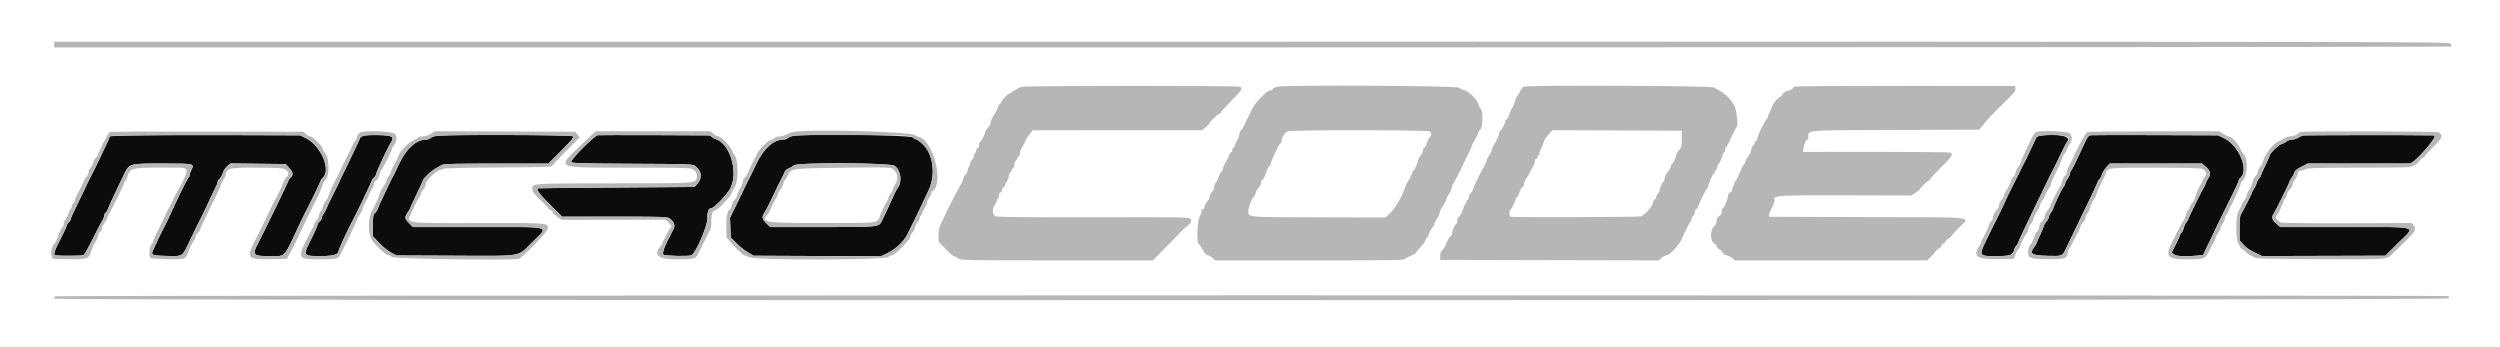 <svg id="svg" version="1.1" xmlns="http://www.w3.org/2000/svg" xmlns:xlink="http://www.w3.org/1999/xlink" width="400" height="55.469" viewBox="0, 0, 400,55.469"><g id="svgg"><path id="path0" d="M21.167 21.675 C 17.276 21.775,17.500 21.754,17.500 22.016 C 17.500 22.182,14.842 27.751,14.484 28.333 C 14.400 28.471,14.247 28.771,14.145 29.000 C 13.855 29.648,12.172 33.160,11.730 34.039 C 11.512 34.472,11.333 34.929,11.333 35.054 C 11.333 35.179,11.183 35.417,11.000 35.583 C 10.817 35.749,10.667 35.988,10.667 36.114 C 10.667 36.240,10.217 37.213,9.667 38.277 C 8.667 40.210,8.483 40.811,8.875 40.859 C 9.742 40.967,13.139 40.934,13.362 40.816 C 13.515 40.735,14.185 39.562,14.850 38.210 C 15.515 36.857,16.196 35.551,16.363 35.308 C 16.530 35.064,16.667 34.717,16.667 34.536 C 16.667 34.355,16.776 34.117,16.910 34.005 C 17.044 33.894,17.205 33.641,17.268 33.443 C 17.385 33.073,18.299 31.096,19.616 28.363 C 20.722 26.067,20.426 26.168,26.047 26.167 C 31.185 26.167,31.116 26.150,30.602 27.235 C 30.454 27.546,30.333 27.916,30.333 28.057 C 30.333 28.198,30.256 28.362,30.161 28.420 C 29.988 28.527,28.156 32.262,26.934 35.000 C 26.791 35.321,26.607 35.696,26.526 35.833 C 26.109 36.539,24.333 40.277,24.333 40.448 C 24.333 40.818,24.746 40.910,26.583 40.946 C 29.370 41.002,29.095 41.182,30.397 38.452 C 31.019 37.149,31.609 35.933,31.709 35.750 C 32.140 34.955,32.858 33.475,33.489 32.083 C 33.863 31.258,34.318 30.306,34.501 29.967 C 34.684 29.628,34.833 29.246,34.833 29.118 C 34.833 28.990,34.972 28.760,35.141 28.606 C 35.310 28.453,35.537 28.035,35.644 27.676 C 35.751 27.318,36.073 26.828,36.358 26.588 L 36.877 26.151 41.285 26.201 L 45.693 26.250 46.263 26.873 C 46.914 27.584,46.976 27.986,46.500 28.417 C 46.317 28.583,46.167 28.786,46.167 28.869 C 46.167 29.027,42.259 37.090,41.235 39.043 C 40.301 40.827,40.490 40.996,43.414 40.979 C 45.744 40.966,45.342 41.428,48.030 35.667 C 48.307 35.071,48.599 34.471,48.676 34.333 C 49.118 33.554,51.333 29.000,51.333 28.871 C 51.333 28.787,51.483 28.583,51.667 28.417 C 53.013 27.198,51.321 23.267,48.950 22.107 L 48.026 21.655 36.388 21.619 C 29.987 21.599,23.137 21.625,21.167 21.675 M58.250 21.667 C 57.995 21.712,57.732 21.863,57.665 22.000 C 57.599 22.137,57.357 22.662,57.127 23.167 C 56.495 24.552,54.813 28.049,54.641 28.333 C 54.558 28.471,54.446 28.717,54.391 28.879 C 54.337 29.042,53.862 30.020,53.335 31.052 C 52.809 32.084,52.320 33.113,52.250 33.339 C 52.179 33.565,51.981 33.929,51.810 34.147 C 51.640 34.366,51.500 34.673,51.500 34.830 C 51.500 34.987,51.350 35.251,51.167 35.417 C 50.983 35.583,50.833 35.793,50.833 35.885 C 50.833 36.076,50.230 37.411,49.404 39.046 C 48.475 40.884,48.587 40.993,51.395 40.975 C 53.341 40.962,54.167 40.715,54.167 40.144 C 54.167 39.923,55.938 36.122,56.486 35.167 C 56.894 34.454,59.500 29.021,59.500 28.881 C 59.500 28.792,59.650 28.583,59.833 28.417 C 60.017 28.251,60.167 28.009,60.167 27.879 C 60.167 27.654,61.991 23.694,62.338 23.167 C 63.192 21.868,62.980 21.684,60.562 21.627 C 59.546 21.603,58.506 21.621,58.250 21.667 M69.528 21.779 C 69.215 21.887,68.878 22.056,68.779 22.154 C 68.681 22.253,68.402 22.333,68.160 22.333 C 66.591 22.333,64.977 23.811,63.812 26.316 C 63.359 27.288,62.916 28.196,62.827 28.333 C 62.737 28.471,62.580 28.771,62.478 29.000 C 62.375 29.229,61.894 30.242,61.408 31.250 C 60.922 32.258,60.480 33.242,60.425 33.436 C 60.370 33.631,60.177 33.923,59.996 34.087 C 59.709 34.347,59.667 34.604,59.667 36.095 L 59.667 37.805 60.614 38.824 C 61.136 39.384,61.980 40.074,62.489 40.358 L 63.417 40.873 72.833 40.913 C 83.874 40.960,82.738 41.156,85.110 38.795 C 87.861 36.057,88.824 36.333,76.534 36.333 L 66.068 36.333 65.450 35.701 C 64.721 34.954,64.700 34.774,65.250 33.964 C 65.479 33.627,65.667 33.296,65.667 33.229 C 65.667 33.162,66.117 32.184,66.667 31.057 C 67.217 29.929,67.667 28.948,67.667 28.878 C 67.667 28.596,68.961 27.359,69.648 26.983 C 70.050 26.763,70.537 26.490,70.731 26.377 C 70.999 26.220,73.085 26.172,79.409 26.176 L 87.734 26.181 89.821 24.094 C 91.351 22.564,91.858 21.958,91.722 21.822 C 91.451 21.551,70.313 21.509,69.528 21.779 M95.653 21.633 C 95.093 21.698,91.254 25.554,91.392 25.913 C 91.472 26.122,92.858 26.163,101.147 26.203 C 110.650 26.249,110.817 26.256,111.280 26.598 C 112.286 27.344,112.398 28.522,111.549 29.438 L 111.106 29.917 98.594 30.004 C 91.713 30.051,86.065 30.108,86.042 30.129 C 85.789 30.359,86.315 31.063,87.972 32.708 L 89.943 34.667 98.366 34.667 C 106.709 34.667,106.793 34.670,107.240 35.022 C 107.876 35.522,108.061 36.090,107.767 36.640 C 106.289 39.407,105.851 40.555,106.194 40.767 C 106.511 40.963,110.302 41.028,110.646 40.844 C 111.321 40.483,113.167 36.243,113.167 35.054 C 113.167 33.889,113.362 33.333,113.772 33.333 C 114.233 33.333,116.338 31.143,116.851 30.130 C 118.181 27.502,116.829 22.989,114.490 22.247 C 114.275 22.179,113.996 22.020,113.871 21.895 C 113.745 21.769,113.517 21.664,113.363 21.661 C 111.300 21.621,95.969 21.597,95.653 21.633 M126.695 21.779 C 126.381 21.887,126.044 22.056,125.946 22.154 C 125.847 22.253,125.569 22.333,125.327 22.333 C 123.766 22.333,122.145 23.801,120.999 26.250 C 120.527 27.258,120.070 28.196,119.983 28.333 C 119.896 28.471,119.634 28.996,119.399 29.500 C 119.165 30.004,118.485 31.412,117.888 32.630 L 116.801 34.842 116.859 36.416 L 116.917 37.989 117.833 38.920 C 118.337 39.431,119.162 40.090,119.667 40.383 L 120.583 40.917 130.765 40.963 L 140.946 41.010 142.015 40.487 C 143.463 39.780,144.727 38.521,145.351 37.167 C 145.626 36.571,145.921 35.952,146.008 35.792 C 146.095 35.631,146.237 35.369,146.323 35.208 C 146.410 35.048,146.792 34.242,147.174 33.417 C 147.555 32.592,148.160 31.314,148.517 30.577 C 149.782 27.969,149.343 24.597,147.526 22.958 C 147.144 22.615,146.755 22.333,146.659 22.333 C 146.564 22.333,146.276 22.178,146.018 21.987 C 145.453 21.569,127.856 21.380,126.695 21.779 M326.684 21.667 C 326.272 21.713,325.893 21.860,325.819 22.000 C 325.747 22.137,325.409 22.850,325.069 23.583 C 324.729 24.317,324.391 25.029,324.319 25.167 C 324.247 25.304,323.725 26.354,323.159 27.500 C 322.593 28.646,322.048 29.733,321.950 29.917 C 321.679 30.419,321.123 31.580,320.352 33.250 C 319.971 34.075,319.551 34.938,319.418 35.167 C 319.286 35.396,319.092 35.771,318.989 36.000 C 318.886 36.229,318.395 37.242,317.899 38.250 C 316.564 40.960,316.581 40.991,319.426 40.979 C 321.645 40.970,322.069 40.825,322.246 40.017 C 322.306 39.745,322.462 39.434,322.594 39.324 C 322.726 39.215,322.833 39.061,322.833 38.981 C 322.833 38.901,323.312 37.841,323.898 36.626 C 324.483 35.411,325.319 33.667,325.756 32.750 C 326.527 31.134,327.597 28.930,327.941 28.250 C 328.034 28.067,328.222 27.692,328.359 27.417 C 328.496 27.142,328.689 26.767,328.789 26.583 C 328.888 26.400,329.321 25.500,329.751 24.583 C 330.181 23.667,330.645 22.791,330.781 22.637 C 331.486 21.844,329.423 21.355,326.684 21.667 M334.637 21.635 C 334.069 21.701,334.100 21.654,332.834 24.417 C 332.247 25.700,331.631 26.929,331.466 27.147 C 331.301 27.366,331.167 27.675,331.167 27.833 C 331.167 27.992,331.021 28.306,330.844 28.532 C 330.666 28.758,330.470 29.144,330.409 29.390 C 330.347 29.635,330.233 29.875,330.157 29.923 C 329.987 30.028,328.502 33.136,328.496 33.397 C 328.494 33.500,328.346 33.771,328.167 34.000 C 327.987 34.229,327.839 34.542,327.837 34.696 C 327.835 34.849,327.646 35.197,327.417 35.470 C 327.188 35.742,327.000 36.051,327.000 36.157 C 327.000 36.262,326.737 36.909,326.417 37.595 C 326.096 38.280,325.832 38.895,325.830 38.962 C 325.828 39.029,325.679 39.271,325.500 39.500 C 324.630 40.612,325.017 40.871,327.642 40.934 C 330.012 40.991,329.963 41.011,330.590 39.701 C 331.731 37.319,333.232 34.201,334.397 31.795 C 335.095 30.352,335.667 29.105,335.667 29.023 C 335.667 28.941,335.775 28.784,335.908 28.674 C 336.041 28.564,336.237 28.198,336.345 27.862 C 336.452 27.525,336.770 27.006,337.052 26.708 L 337.565 26.167 344.944 26.167 L 352.322 26.167 352.912 26.685 C 353.667 27.348,353.797 27.847,353.372 28.451 C 353.191 28.707,352.987 29.104,352.918 29.333 C 352.849 29.563,352.733 29.825,352.661 29.917 C 352.440 30.198,350.167 34.798,350.167 34.965 C 350.167 35.051,350.016 35.313,349.832 35.547 C 349.648 35.781,349.451 36.202,349.395 36.483 C 349.339 36.763,349.190 37.078,349.063 37.183 C 348.937 37.288,348.833 37.447,348.833 37.536 C 348.833 37.625,348.526 38.307,348.151 39.051 L 347.468 40.405 347.845 40.709 C 348.231 41.022,349.741 41.091,351.708 40.885 L 352.500 40.802 353.102 39.526 C 354.092 37.426,356.139 33.215,357.186 31.122 C 357.725 30.044,358.167 29.062,358.167 28.940 C 358.167 28.818,358.317 28.583,358.500 28.417 C 359.849 27.196,358.241 23.299,355.916 22.154 L 354.896 21.652 344.990 21.618 C 339.541 21.599,334.883 21.607,334.637 21.635 M368.531 21.682 C 368.265 21.737,367.870 21.906,367.653 22.057 C 367.436 22.209,367.023 22.333,366.735 22.333 C 366.447 22.333,366.027 22.479,365.801 22.656 C 365.575 22.834,365.189 23.030,364.943 23.092 C 364.525 23.197,363.167 24.544,363.167 24.854 C 363.167 24.931,362.829 25.697,362.417 26.557 C 362.004 27.416,361.667 28.173,361.667 28.238 C 361.667 28.304,361.554 28.470,361.417 28.607 C 361.280 28.744,361.119 29.058,361.059 29.303 C 361.000 29.549,360.812 29.949,360.642 30.192 C 360.472 30.436,360.333 30.688,360.333 30.753 C 360.333 30.922,358.895 33.773,358.589 34.209 C 358.395 34.486,358.333 35.038,358.333 36.507 L 358.333 38.440 358.916 39.121 C 359.283 39.550,359.945 40.017,360.708 40.384 L 361.917 40.968 371.791 40.941 L 381.665 40.913 383.666 38.918 C 386.552 36.039,387.510 36.333,375.256 36.333 L 364.845 36.333 364.264 35.823 C 363.515 35.165,363.394 34.767,363.773 34.200 C 364.150 33.637,366.333 29.223,366.333 29.025 C 366.333 28.944,366.479 28.694,366.656 28.468 C 366.834 28.242,367.028 27.865,367.087 27.630 C 367.165 27.318,367.472 27.062,368.222 26.681 L 369.250 26.160 377.250 26.166 C 381.650 26.170,385.379 26.171,385.537 26.170 C 386.323 26.161,390.229 21.678,389.464 21.662 C 386.087 21.596,368.875 21.612,368.531 21.682 M143.107 26.515 C 144.076 27.113,144.389 28.985,143.686 29.974 C 143.513 30.218,143.259 30.679,143.122 31.000 C 142.880 31.566,141.503 34.529,141.125 35.297 C 140.610 36.343,140.702 36.333,131.564 36.332 L 123.250 36.330 122.625 35.738 C 121.928 35.077,121.854 34.678,122.308 34.026 C 122.477 33.782,122.900 32.983,123.249 32.250 C 124.096 30.468,125.063 28.494,125.291 28.083 C 125.393 27.900,125.515 27.621,125.564 27.464 C 125.612 27.306,125.899 27.070,126.201 26.940 C 126.503 26.809,126.900 26.584,127.083 26.440 C 127.677 25.972,142.341 26.041,143.107 26.515 " stroke="none" fill="#0b0c0c" fill-rule="evenodd"></path><path id="path1" d="M8.667 7.133 L 8.667 7.599 200.292 7.591 C 305.685 7.587,392.015 7.520,392.136 7.442 C 392.312 7.328,392.298 7.238,392.068 6.983 C 391.787 6.673,388.235 6.667,200.224 6.667 L 8.667 6.667 8.667 7.133 M163.332 13.906 C 163.103 14.005,162.599 14.292,162.212 14.543 C 161.824 14.794,161.476 15.000,161.438 15.000 C 161.291 15.000,160.333 15.975,160.333 16.124 C 160.333 16.211,160.188 16.414,160.009 16.575 C 159.831 16.736,159.638 17.086,159.579 17.352 C 159.521 17.619,159.381 17.930,159.268 18.043 C 158.971 18.344,158.500 19.338,158.500 19.666 C 158.500 19.821,158.313 20.166,158.084 20.432 C 157.854 20.699,157.667 20.977,157.667 21.051 C 157.666 21.345,156.981 22.667,156.829 22.667 C 156.740 22.667,156.667 22.884,156.667 23.149 C 156.667 23.424,156.559 23.672,156.417 23.727 C 156.279 23.780,156.167 23.975,156.167 24.161 C 156.167 24.348,156.092 24.500,156.000 24.500 C 155.908 24.500,155.833 24.657,155.833 24.849 C 155.833 25.041,155.683 25.388,155.500 25.621 C 155.317 25.854,155.167 26.180,155.167 26.346 C 155.167 26.512,155.092 26.693,155.000 26.750 C 154.908 26.807,154.833 27.024,154.833 27.234 C 154.833 27.444,154.683 27.751,154.500 27.917 C 154.317 28.083,154.166 28.338,154.164 28.484 C 154.163 28.630,154.055 28.938,153.924 29.167 C 153.794 29.396,153.547 29.846,153.375 30.167 C 152.831 31.185,152.619 31.577,152.473 31.833 C 152.395 31.971,152.289 32.196,152.237 32.333 C 152.185 32.471,152.072 32.696,151.987 32.833 C 151.901 32.971,151.747 33.271,151.644 33.500 C 151.541 33.729,151.166 34.517,150.810 35.250 C 150.273 36.359,150.164 36.756,150.165 37.611 L 150.167 38.638 151.283 39.819 C 151.897 40.469,152.516 41.002,152.658 41.004 C 152.800 41.006,153.104 41.154,153.333 41.333 C 153.740 41.651,154.123 41.659,169.109 41.663 L 184.467 41.667 186.609 39.480 C 187.786 38.277,188.950 37.086,189.194 36.832 C 189.439 36.579,189.776 36.269,189.944 36.144 C 190.546 35.697,190.702 35.385,190.492 35.050 C 190.306 34.751,189.746 34.740,174.987 34.762 C 163.925 34.778,159.569 34.733,159.296 34.597 C 158.767 34.335,158.696 33.434,159.154 32.815 C 159.344 32.557,159.500 32.236,159.500 32.100 C 159.500 31.964,159.575 31.807,159.667 31.750 C 159.758 31.693,159.833 31.472,159.833 31.258 C 159.833 31.044,159.946 30.826,160.083 30.773 C 160.221 30.720,160.333 30.533,160.333 30.356 C 160.333 30.180,160.446 29.992,160.583 29.940 C 160.721 29.887,160.833 29.724,160.833 29.577 C 160.833 29.430,160.939 29.204,161.068 29.075 C 161.197 28.946,161.354 28.538,161.416 28.170 C 161.478 27.801,161.598 27.500,161.681 27.500 C 161.765 27.500,161.833 27.420,161.833 27.321 C 161.833 27.223,161.952 27.025,162.096 26.880 C 162.241 26.735,162.324 26.482,162.281 26.318 C 162.238 26.153,162.345 25.891,162.518 25.734 C 162.691 25.577,162.833 25.347,162.833 25.224 C 162.833 25.101,162.908 25.000,163.000 25.000 C 163.092 25.000,163.167 24.811,163.167 24.580 C 163.167 24.349,163.343 23.880,163.559 23.538 C 163.775 23.196,164.010 22.730,164.083 22.502 C 164.155 22.274,164.447 21.807,164.732 21.463 L 165.250 20.839 178.765 20.836 L 192.280 20.833 192.884 20.375 C 193.216 20.123,193.492 19.842,193.497 19.750 C 193.509 19.523,194.928 18.167,195.153 18.167 C 195.252 18.167,195.333 18.088,195.333 17.992 C 195.333 17.896,196.083 17.063,197.000 16.142 C 198.647 14.488,198.866 14.148,198.458 13.885 C 198.127 13.671,163.828 13.692,163.332 13.906 M204.247 13.886 C 203.974 13.976,203.690 14.150,203.617 14.274 C 203.543 14.398,203.333 14.500,203.148 14.500 C 202.676 14.500,200.769 16.507,200.335 17.461 C 199.973 18.257,199.866 18.475,199.540 19.083 C 199.442 19.267,199.240 19.696,199.092 20.036 C 198.944 20.377,198.724 20.715,198.603 20.786 C 198.483 20.858,198.338 21.207,198.282 21.562 C 198.227 21.917,198.071 22.330,197.937 22.479 C 197.802 22.628,197.641 22.956,197.578 23.208 C 197.515 23.460,197.397 23.667,197.315 23.667 C 197.234 23.667,197.167 23.819,197.167 24.005 C 197.167 24.191,197.054 24.387,196.917 24.440 C 196.779 24.492,196.667 24.651,196.667 24.791 C 196.667 24.932,196.442 25.412,196.167 25.859 C 195.892 26.306,195.667 26.811,195.667 26.982 C 195.667 27.153,195.558 27.383,195.425 27.493 C 195.292 27.603,195.094 27.969,194.984 28.305 C 194.875 28.641,194.740 28.954,194.684 29.000 C 194.444 29.198,194.164 29.861,194.256 30.010 C 194.312 30.100,194.164 30.403,193.929 30.683 C 193.693 30.963,193.500 31.374,193.500 31.596 C 193.500 31.818,193.444 32.000,193.375 32.001 C 193.207 32.002,192.667 32.966,192.667 33.264 C 192.667 33.394,192.546 33.500,192.399 33.500 C 192.229 33.500,192.166 33.592,192.227 33.750 C 192.279 33.887,192.156 34.281,191.953 34.625 C 191.563 35.285,191.436 38.744,191.793 38.983 C 191.876 39.038,192.162 39.477,192.430 39.958 C 192.715 40.471,193.032 40.833,193.196 40.833 C 193.349 40.833,193.697 41.021,193.970 41.250 L 194.465 41.667 209.545 41.667 C 222.503 41.667,224.654 41.633,224.826 41.425 C 224.936 41.293,225.358 41.058,225.763 40.903 C 226.168 40.748,226.500 40.563,226.500 40.493 C 226.500 40.422,226.837 40.018,227.248 39.594 C 227.659 39.171,228.042 38.639,228.099 38.412 C 228.156 38.186,228.258 38.000,228.325 38.000 C 228.392 38.000,228.545 37.701,228.666 37.336 C 228.786 36.970,229.023 36.546,229.193 36.393 C 229.362 36.240,229.500 35.991,229.500 35.840 C 229.500 35.689,229.688 35.311,229.917 35.000 C 230.146 34.689,230.333 34.274,230.333 34.076 C 230.333 33.878,230.546 33.424,230.805 33.065 C 231.065 32.707,231.331 32.199,231.397 31.936 C 231.463 31.672,231.701 31.187,231.925 30.857 C 232.150 30.526,232.333 30.090,232.333 29.888 C 232.333 29.685,232.403 29.477,232.488 29.424 C 232.629 29.337,233.761 27.113,234.402 25.667 C 234.544 25.346,234.724 24.971,234.802 24.833 C 235.166 24.193,235.500 23.457,235.500 23.297 C 235.500 23.200,235.725 22.755,236.000 22.308 C 236.275 21.861,236.500 21.395,236.500 21.273 C 236.500 21.151,236.650 20.916,236.833 20.750 C 237.247 20.376,237.330 17.854,236.942 17.466 C 236.818 17.342,236.626 16.964,236.514 16.626 C 236.252 15.833,234.973 14.570,234.295 14.434 C 234.007 14.376,233.628 14.199,233.452 14.040 C 233.080 13.703,205.256 13.557,204.247 13.886 M243.850 13.860 C 243.655 13.932,243.421 14.162,243.331 14.371 C 243.154 14.781,242.806 15.366,242.659 15.500 C 242.608 15.546,242.470 15.921,242.350 16.333 C 242.231 16.746,242.036 17.196,241.917 17.333 C 241.797 17.471,241.603 17.910,241.485 18.309 C 241.367 18.708,241.172 19.072,241.052 19.119 C 240.932 19.165,240.833 19.295,240.833 19.409 C 240.833 19.729,240.303 20.735,240.055 20.883 C 239.933 20.957,239.833 21.158,239.833 21.331 C 239.833 21.715,239.624 22.208,239.089 23.083 C 238.865 23.450,238.678 23.871,238.674 24.018 C 238.670 24.166,238.479 24.563,238.250 24.901 C 238.021 25.239,237.833 25.625,237.833 25.761 C 237.833 25.896,237.661 26.286,237.450 26.628 C 236.910 27.503,235.667 30.117,235.667 30.376 C 235.667 30.495,235.517 30.721,235.333 30.878 C 235.150 31.035,235.000 31.352,235.000 31.582 C 235.000 31.812,234.925 32.000,234.833 32.000 C 234.742 32.000,234.667 32.088,234.667 32.195 C 234.667 32.303,234.567 32.509,234.445 32.654 C 234.324 32.798,234.128 33.253,234.010 33.664 C 233.893 34.075,233.655 34.510,233.482 34.632 C 233.294 34.763,233.167 35.051,233.167 35.343 C 233.167 35.613,233.093 35.833,233.002 35.833 C 232.812 35.833,232.333 36.903,232.333 37.328 C 232.333 37.486,232.186 37.748,232.006 37.911 C 231.826 38.074,231.551 38.555,231.395 38.979 C 231.239 39.403,230.965 39.870,230.785 40.016 C 230.572 40.190,230.452 40.508,230.438 40.933 L 230.417 41.583 247.892 41.626 L 265.367 41.668 265.863 41.251 C 266.136 41.021,266.509 40.833,266.692 40.833 C 267.147 40.833,268.624 39.252,269.026 38.333 C 269.628 36.962,270.415 35.417,270.542 35.361 C 270.610 35.331,270.667 35.171,270.667 35.007 C 270.667 34.842,270.779 34.614,270.917 34.500 C 271.054 34.386,271.167 34.122,271.167 33.914 C 271.167 33.706,271.279 33.492,271.417 33.440 C 271.554 33.387,271.666 33.248,271.665 33.130 C 271.664 32.865,273.037 30.104,273.208 30.028 C 273.277 29.997,273.333 29.865,273.333 29.734 C 273.333 29.603,273.402 29.365,273.486 29.206 C 273.570 29.047,273.729 28.673,273.840 28.375 C 273.950 28.077,274.106 27.833,274.187 27.833 C 274.267 27.833,274.333 27.727,274.333 27.597 C 274.333 27.467,274.406 27.336,274.495 27.306 C 274.584 27.275,274.678 27.063,274.703 26.834 C 274.729 26.605,274.872 26.305,275.021 26.167 C 275.170 26.029,275.386 25.560,275.501 25.125 C 275.616 24.690,275.775 24.333,275.855 24.333 C 275.935 24.333,276.000 24.190,276.000 24.014 C 276.000 23.838,276.056 23.669,276.125 23.639 C 276.240 23.588,276.632 22.826,277.441 21.083 C 277.611 20.717,277.806 20.375,277.875 20.324 C 278.147 20.120,277.860 17.557,277.490 16.897 C 276.922 15.884,276.016 14.948,275.235 14.570 C 274.841 14.379,274.391 14.117,274.234 13.987 C 273.915 13.722,244.553 13.600,243.850 13.860 M287.181 13.861 C 286.990 13.931,286.833 14.066,286.833 14.159 C 286.833 14.252,286.505 14.411,286.103 14.512 C 285.598 14.640,285.317 14.820,285.190 15.098 C 285.090 15.319,284.934 15.500,284.844 15.500 C 284.586 15.500,283.942 16.216,283.637 16.843 C 283.176 17.790,282.833 18.624,282.833 18.796 C 282.833 18.886,282.727 19.047,282.598 19.155 C 282.285 19.414,281.167 21.782,281.167 22.184 C 281.167 22.358,281.092 22.500,281.000 22.500 C 280.908 22.500,280.833 22.582,280.833 22.682 C 280.833 22.782,280.683 23.055,280.500 23.288 C 280.317 23.521,280.167 23.883,280.167 24.093 C 280.167 24.303,279.984 24.691,279.761 24.957 C 279.538 25.222,279.304 25.640,279.243 25.886 C 279.181 26.132,279.077 26.333,279.012 26.333 C 278.947 26.333,278.646 26.933,278.344 27.667 C 278.041 28.400,277.727 29.000,277.647 29.000 C 277.566 29.000,277.500 29.146,277.500 29.323 C 277.500 29.501,277.425 29.693,277.333 29.750 C 277.242 29.807,277.167 30.043,277.167 30.275 C 277.167 30.553,277.056 30.727,276.845 30.782 C 276.668 30.828,276.523 30.990,276.524 31.141 C 276.524 31.715,275.878 33.333,275.649 33.333 C 275.567 33.333,275.500 33.550,275.500 33.814 C 275.500 34.143,275.368 34.381,275.083 34.568 C 274.795 34.757,274.667 34.992,274.667 35.330 C 274.667 35.627,274.511 35.970,274.271 36.202 C 273.554 36.893,273.603 38.609,274.351 39.009 C 274.525 39.102,274.667 39.256,274.667 39.351 C 274.667 39.558,275.086 40.000,275.282 40.000 C 275.358 40.000,275.495 40.169,275.585 40.375 C 275.679 40.588,275.930 40.775,276.167 40.807 C 276.396 40.838,276.822 41.044,277.114 41.265 L 277.644 41.667 292.989 41.667 L 308.333 41.667 309.000 41.020 C 309.367 40.664,309.667 40.307,309.668 40.228 C 309.668 40.148,309.893 39.956,310.168 39.799 C 310.442 39.643,310.667 39.400,310.667 39.258 C 310.667 39.116,310.766 39.000,310.889 39.000 C 311.011 39.000,311.211 38.813,311.333 38.583 C 311.456 38.354,311.648 38.167,311.759 38.167 C 311.870 38.167,312.087 37.976,312.240 37.742 C 312.393 37.509,312.970 36.876,313.523 36.337 C 315.283 34.621,316.680 34.774,298.916 34.738 C 290.391 34.721,283.323 34.698,283.208 34.687 C 282.889 34.656,282.954 34.339,283.513 33.193 C 283.795 32.615,283.988 32.041,283.940 31.918 C 283.691 31.269,284.476 31.223,295.333 31.253 L 305.750 31.283 306.458 30.850 C 306.847 30.612,307.166 30.370,307.166 30.313 C 307.167 30.124,308.244 29.055,308.542 28.949 C 308.702 28.891,308.833 28.762,308.833 28.663 C 308.833 28.563,309.621 27.708,310.583 26.762 C 312.376 24.999,312.606 24.609,311.969 24.407 C 311.769 24.343,306.398 24.295,300.033 24.299 L 288.462 24.307 288.567 23.646 C 288.676 22.965,288.984 22.333,289.207 22.333 C 289.276 22.333,289.333 22.120,289.333 21.859 C 289.333 20.786,288.571 20.844,303.286 20.795 L 316.635 20.750 317.059 20.293 C 317.292 20.041,317.543 19.728,317.616 19.597 C 317.772 19.319,319.242 17.803,321.165 15.936 C 322.271 14.863,322.509 14.543,322.467 14.186 L 322.417 13.750 304.973 13.741 C 295.378 13.736,287.372 13.790,287.181 13.861 M228.800 21.033 C 229.020 21.254,229.074 21.833,228.874 21.833 C 228.751 21.833,228.523 22.284,228.179 23.208 C 228.085 23.460,227.931 23.667,227.837 23.667 C 227.744 23.667,227.667 23.854,227.667 24.083 C 227.667 24.313,227.528 24.639,227.357 24.809 C 227.187 24.979,226.997 25.323,226.934 25.574 C 226.767 26.238,226.273 27.333,226.140 27.333 C 226.077 27.333,225.934 27.615,225.822 27.958 C 225.710 28.302,225.483 28.757,225.319 28.969 C 225.154 29.181,224.929 29.631,224.819 29.969 C 224.350 31.413,223.297 33.251,222.501 34.015 L 221.681 34.801 210.932 34.775 C 199.436 34.748,199.826 34.779,199.733 33.904 C 199.677 33.386,200.242 31.783,200.579 31.504 C 200.707 31.397,200.860 31.091,200.919 30.822 C 200.978 30.553,201.164 30.237,201.332 30.120 C 201.500 30.002,201.690 29.627,201.754 29.286 C 201.818 28.945,201.956 28.666,202.060 28.665 C 202.165 28.664,202.392 28.208,202.566 27.651 C 202.740 27.094,202.983 26.599,203.108 26.551 C 203.232 26.503,203.333 26.333,203.333 26.172 C 203.333 26.011,203.563 25.400,203.844 24.815 C 204.619 23.199,204.836 22.833,205.019 22.833 C 205.111 22.833,205.136 22.751,205.074 22.651 C 204.888 22.351,205.549 21.184,206.000 21.015 C 206.663 20.768,228.552 20.785,228.800 21.033 M269.085 22.220 C 269.087 23.400,269.045 23.574,268.634 24.054 C 268.384 24.345,268.177 24.703,268.173 24.849 C 268.165 25.175,267.704 26.124,267.489 26.257 C 267.404 26.310,267.333 26.483,267.333 26.641 C 267.333 26.800,267.111 27.189,266.840 27.506 C 266.561 27.833,266.344 28.283,266.340 28.542 C 266.336 28.794,266.277 29.000,266.207 29.000 C 266.060 29.000,265.620 29.935,265.544 30.408 C 265.515 30.586,265.381 30.855,265.246 31.004 C 265.111 31.154,265.000 31.394,265.000 31.537 C 265.000 31.680,264.898 31.837,264.774 31.885 C 264.649 31.932,264.499 32.213,264.440 32.508 C 264.317 33.126,263.134 34.424,262.506 34.632 C 262.182 34.739,242.674 34.793,241.708 34.689 C 241.461 34.662,241.426 33.732,241.667 33.583 C 241.850 33.470,242.500 32.119,242.500 31.851 C 242.500 31.759,242.598 31.623,242.717 31.550 C 242.836 31.477,243.024 31.106,243.135 30.726 C 243.246 30.345,243.448 29.992,243.585 29.939 C 243.722 29.887,243.833 29.664,243.833 29.444 C 243.833 29.225,243.975 28.865,244.148 28.645 C 244.321 28.425,244.584 27.983,244.731 27.664 C 244.878 27.345,245.147 26.840,245.328 26.544 C 245.509 26.247,245.618 25.900,245.569 25.773 C 245.521 25.647,245.598 25.498,245.740 25.443 C 245.883 25.389,246.000 25.229,246.000 25.089 C 246.000 24.948,246.078 24.833,246.174 24.833 C 246.270 24.833,246.328 24.740,246.303 24.625 C 246.278 24.510,246.417 24.079,246.613 23.667 C 246.809 23.254,247.024 22.729,247.090 22.500 C 247.157 22.271,247.483 21.802,247.814 21.458 L 248.417 20.832 258.750 20.874 L 269.083 20.917 269.085 22.220 M17.536 21.110 C 17.336 21.193,15.667 24.489,15.667 24.803 C 15.667 24.883,15.517 25.084,15.333 25.250 C 15.150 25.416,15.000 25.641,15.000 25.750 C 15.000 26.016,14.518 26.969,14.323 27.090 C 14.237 27.143,14.167 27.355,14.167 27.562 C 14.167 27.768,14.017 28.098,13.833 28.295 C 13.650 28.492,13.500 28.705,13.500 28.769 C 13.500 28.891,12.650 30.628,12.244 31.333 C 12.113 31.563,12.004 31.872,12.002 32.021 C 12.001 32.170,11.887 32.386,11.750 32.500 C 11.612 32.614,11.500 32.839,11.500 33.000 C 11.500 33.161,11.395 33.379,11.267 33.486 C 11.140 33.592,10.989 33.925,10.932 34.227 C 10.875 34.528,10.680 34.935,10.498 35.130 C 10.316 35.326,10.167 35.677,10.167 35.910 C 10.167 36.143,10.109 36.333,10.039 36.333 C 9.901 36.333,9.260 37.661,9.074 38.333 C 9.011 38.563,8.821 38.881,8.654 39.041 C 8.270 39.407,8.072 40.415,8.272 40.984 L 8.424 41.417 11.032 41.462 C 14.027 41.515,14.218 41.438,14.666 40.000 C 14.795 39.587,15.056 39.025,15.246 38.750 C 15.437 38.475,15.617 38.063,15.646 37.833 C 15.675 37.604,15.842 37.282,16.016 37.119 C 16.191 36.955,16.333 36.691,16.333 36.532 C 16.333 36.374,16.521 35.968,16.750 35.631 C 16.979 35.294,17.167 34.957,17.168 34.884 C 17.168 34.810,17.430 34.262,17.749 33.667 C 18.068 33.071,18.373 32.471,18.427 32.333 C 18.480 32.196,18.595 31.971,18.682 31.833 C 18.769 31.696,18.953 31.321,19.092 31.000 C 19.230 30.679,19.454 30.218,19.589 29.974 C 19.723 29.731,19.833 29.412,19.833 29.266 C 19.833 29.120,19.902 29.000,19.987 29.000 C 20.071 29.000,20.262 28.631,20.412 28.180 C 20.879 26.774,20.844 26.779,28.875 26.827 C 30.313 26.835,30.223 27.369,28.169 31.000 C 28.091 31.137,27.907 31.512,27.759 31.833 C 27.503 32.391,27.373 32.640,27.000 33.292 C 26.908 33.452,26.758 33.752,26.666 33.958 C 26.575 34.165,26.425 34.502,26.334 34.708 C 26.242 34.915,26.105 35.196,26.029 35.333 C 25.953 35.471,25.643 36.108,25.340 36.750 C 25.037 37.392,24.724 38.047,24.645 38.206 C 24.565 38.365,24.500 38.582,24.500 38.688 C 24.500 38.793,24.373 38.973,24.218 39.086 C 23.914 39.309,23.788 41.009,24.055 41.277 C 24.131 41.354,25.352 41.441,26.769 41.470 C 29.707 41.531,29.726 41.523,30.249 39.984 C 30.392 39.563,30.695 38.967,30.921 38.660 C 31.148 38.353,31.333 37.978,31.333 37.827 C 31.333 37.675,31.483 37.416,31.667 37.250 C 31.850 37.084,31.999 36.866,31.999 36.766 C 31.998 36.665,32.495 35.571,33.103 34.333 C 35.176 30.115,35.333 29.781,35.333 29.580 C 35.333 29.469,35.474 29.199,35.645 28.981 C 35.816 28.762,36.008 28.350,36.070 28.065 C 36.329 26.879,36.558 26.821,40.937 26.821 C 43.658 26.821,45.034 26.884,45.435 27.029 C 46.151 27.288,46.353 27.867,45.874 28.292 C 45.694 28.452,45.452 28.846,45.337 29.167 C 45.128 29.749,44.781 30.527,44.519 31.000 C 44.324 31.353,43.797 32.369,43.655 32.667 C 42.505 35.082,41.408 37.353,41.205 37.736 C 39.298 41.346,39.401 41.531,43.280 41.463 L 45.885 41.417 46.358 40.583 C 46.619 40.125,46.881 39.637,46.941 39.500 C 47.090 39.155,49.162 34.818,49.349 34.458 C 49.694 33.794,49.806 33.563,49.981 33.167 C 50.082 32.938,50.232 32.637,50.315 32.500 C 50.722 31.823,51.667 29.669,51.667 29.417 C 51.667 29.260,51.854 28.984,52.083 28.804 C 52.718 28.304,52.718 25.338,52.083 24.599 C 51.854 24.333,51.666 23.995,51.665 23.849 C 51.662 23.468,50.028 21.833,49.651 21.833 C 49.476 21.833,49.165 21.665,48.958 21.458 L 48.583 21.083 33.167 21.053 C 24.688 21.036,17.654 21.062,17.536 21.110 M57.555 21.242 C 57.356 21.384,57.145 21.720,57.086 21.989 C 57.027 22.257,56.875 22.563,56.748 22.668 C 56.621 22.773,56.386 23.210,56.226 23.638 C 56.065 24.066,55.889 24.454,55.835 24.500 C 55.750 24.572,54.751 26.598,54.191 27.833 C 54.087 28.063,53.933 28.363,53.849 28.500 C 53.514 29.047,52.500 31.287,52.500 31.482 C 52.500 31.596,52.313 31.935,52.083 32.235 C 51.854 32.536,51.667 32.913,51.667 33.073 C 51.667 33.233,51.517 33.555,51.333 33.788 C 51.150 34.021,51.000 34.377,51.000 34.580 C 51.000 34.783,50.850 35.084,50.667 35.250 C 50.483 35.416,50.333 35.634,50.332 35.734 C 50.332 35.835,50.072 36.404,49.754 37.000 C 47.427 41.372,47.465 41.498,51.104 41.499 C 53.896 41.500,54.136 41.437,54.525 40.600 C 54.700 40.224,54.912 39.804,54.995 39.667 C 55.286 39.185,57.167 35.188,57.167 35.050 C 57.167 34.973,57.354 34.635,57.583 34.298 C 57.813 33.960,58.000 33.557,58.000 33.402 C 58.000 33.247,58.225 32.755,58.500 32.308 C 58.775 31.861,59.000 31.394,59.000 31.271 C 59.000 31.147,59.188 30.770,59.417 30.433 C 59.646 30.095,59.833 29.639,59.833 29.420 C 59.833 29.177,59.955 28.984,60.146 28.923 C 60.345 28.860,60.539 28.536,60.676 28.037 C 60.795 27.604,60.949 27.211,61.020 27.163 C 61.214 27.030,62.667 24.177,62.667 23.929 C 62.667 23.810,62.810 23.529,62.986 23.305 C 63.513 22.636,63.590 21.800,63.161 21.411 C 62.663 20.960,58.142 20.823,57.555 21.242 M68.917 21.412 C 68.532 21.649,67.990 21.825,67.635 21.828 C 67.296 21.831,66.971 21.911,66.912 22.007 C 66.853 22.103,66.511 22.298,66.153 22.442 C 65.411 22.738,63.927 24.271,63.768 24.905 C 63.710 25.137,63.434 25.713,63.156 26.185 C 62.877 26.657,62.607 27.255,62.556 27.513 C 62.504 27.772,62.320 28.111,62.148 28.267 C 61.975 28.424,61.833 28.679,61.833 28.834 C 61.833 28.989,61.610 29.447,61.336 29.850 C 61.063 30.253,60.838 30.688,60.836 30.816 C 60.834 31.024,60.020 32.847,59.639 33.500 C 58.788 34.959,58.805 37.579,59.674 38.676 C 60.384 39.572,61.819 40.833,62.130 40.833 C 62.273 40.833,62.535 40.965,62.713 41.125 C 63.042 41.423,81.873 41.686,83.000 41.409 C 83.573 41.268,87.666 37.021,87.666 36.567 C 87.667 35.646,87.965 35.670,76.651 35.693 C 64.504 35.719,64.943 35.785,65.817 34.047 C 65.991 33.700,66.267 33.117,66.430 32.750 C 66.593 32.383,66.863 31.884,67.030 31.641 C 67.197 31.398,67.333 31.108,67.333 30.998 C 67.333 30.888,67.521 30.575,67.750 30.303 C 67.979 30.031,68.167 29.623,68.167 29.397 C 68.167 28.829,69.930 27.167,70.532 27.167 C 70.661 27.167,70.840 27.094,70.929 27.004 C 71.029 26.905,74.386 26.825,79.642 26.796 C 87.975 26.751,88.200 26.741,88.434 26.417 C 88.566 26.233,89.588 25.165,90.704 24.044 L 92.735 22.004 92.391 21.544 L 92.047 21.083 80.815 21.042 L 69.583 21.000 68.917 21.412 M94.815 21.461 C 94.504 21.714,93.406 22.754,92.375 23.771 C 89.148 26.955,88.813 26.837,101.024 26.825 C 107.569 26.819,110.596 26.871,110.636 26.991 C 110.668 27.088,110.769 27.167,110.859 27.167 C 111.359 27.167,111.710 28.261,111.372 28.767 C 111.007 29.314,110.559 29.333,98.136 29.339 C 84.692 29.344,85.167 29.311,85.167 30.262 C 85.167 30.635,85.436 30.996,86.417 31.943 C 87.104 32.606,87.667 33.219,87.667 33.305 C 87.667 33.391,87.822 33.502,88.012 33.552 C 88.203 33.601,88.399 33.797,88.448 33.988 C 88.498 34.178,88.601 34.333,88.678 34.333 C 88.754 34.333,89.018 34.521,89.266 34.750 C 89.513 34.979,89.836 35.172,89.983 35.178 C 90.130 35.184,93.908 35.180,98.379 35.169 L 106.508 35.149 107.024 35.665 C 107.499 36.140,107.519 36.203,107.275 36.472 C 106.990 36.787,106.006 38.659,106.002 38.893 C 106.001 38.971,105.824 39.244,105.610 39.499 C 104.480 40.841,105.385 41.500,108.360 41.500 C 111.037 41.500,111.358 41.410,111.734 40.555 C 111.888 40.204,112.122 39.729,112.254 39.500 C 112.386 39.271,112.647 38.746,112.833 38.333 C 113.020 37.921,113.323 37.321,113.508 37.000 C 113.756 36.569,113.835 36.155,113.813 35.411 C 113.781 34.349,114.019 33.667,114.419 33.667 C 114.787 33.667,116.839 31.535,117.044 30.940 C 117.143 30.652,117.372 30.215,117.552 29.969 C 118.126 29.187,118.170 25.780,117.618 24.976 C 117.388 24.641,117.145 24.195,117.078 23.984 C 116.899 23.418,115.337 21.833,114.958 21.833 C 114.778 21.833,114.409 21.646,114.136 21.417 L 113.641 21.000 104.510 21.000 L 95.379 21.000 94.815 21.461 M126.667 21.162 C 126.438 21.235,126.025 21.416,125.750 21.563 C 125.475 21.711,125.012 21.832,124.720 21.832 C 124.429 21.833,124.082 21.942,123.949 22.075 C 123.816 22.208,123.523 22.363,123.299 22.419 C 122.841 22.534,121.573 23.773,121.205 24.465 C 120.598 25.606,119.855 27.131,119.671 27.613 C 119.560 27.904,119.326 28.272,119.151 28.430 C 118.976 28.589,118.833 28.896,118.833 29.113 C 118.833 29.330,118.653 29.787,118.432 30.129 C 118.211 30.470,117.980 30.994,117.919 31.292 C 117.857 31.590,117.754 31.833,117.689 31.833 C 117.494 31.833,117.000 32.777,117.000 33.151 C 117.000 33.343,116.921 33.500,116.825 33.500 C 116.424 33.500,116.175 34.638,116.213 36.300 L 116.250 37.963 116.995 38.857 C 117.405 39.348,117.885 39.856,118.061 39.985 C 118.238 40.114,118.500 40.358,118.645 40.526 C 118.789 40.695,118.980 40.833,119.068 40.833 C 119.156 40.833,119.542 40.985,119.927 41.171 C 120.935 41.659,141.578 41.616,142.121 41.125 C 142.298 40.965,142.588 40.833,142.765 40.833 C 143.192 40.833,145.667 38.289,145.667 37.849 C 145.667 37.664,145.808 37.379,145.981 37.215 C 146.153 37.051,146.348 36.665,146.414 36.358 C 146.480 36.051,146.676 35.657,146.850 35.483 C 147.024 35.309,147.167 35.017,147.167 34.833 C 147.167 34.650,147.242 34.500,147.333 34.500 C 147.425 34.500,147.500 34.386,147.500 34.247 C 147.500 34.107,147.688 33.696,147.917 33.333 C 148.146 32.970,148.335 32.541,148.337 32.378 C 148.339 32.216,148.487 31.896,148.667 31.667 C 148.846 31.438,148.994 31.123,148.996 30.968 C 148.998 30.813,149.083 30.635,149.184 30.573 C 151.107 29.384,149.309 22.361,146.958 21.885 C 146.706 21.834,146.500 21.742,146.500 21.682 C 146.500 21.053,128.484 20.581,126.667 21.162 M325.787 21.116 C 325.620 21.159,325.266 21.677,324.973 22.305 C 324.689 22.916,324.203 23.944,323.895 24.588 C 323.586 25.232,323.333 25.859,323.333 25.980 C 323.333 26.102,323.146 26.425,322.917 26.697 C 322.688 26.969,322.500 27.362,322.500 27.570 C 322.500 27.778,322.354 28.080,322.176 28.241 C 321.998 28.403,321.803 28.759,321.743 29.034 C 321.682 29.309,321.415 29.856,321.150 30.249 C 320.884 30.643,320.667 31.080,320.667 31.220 C 320.667 31.360,320.479 31.697,320.250 31.970 C 320.021 32.242,319.833 32.651,319.833 32.879 C 319.833 33.106,319.716 33.390,319.572 33.509 C 319.224 33.798,318.833 34.573,318.833 34.974 C 318.833 35.152,318.735 35.335,318.616 35.381 C 318.496 35.427,318.293 35.791,318.164 36.191 C 318.035 36.590,317.720 37.276,317.465 37.716 C 317.209 38.155,317.000 38.605,316.999 38.716 C 316.998 38.826,316.849 39.142,316.667 39.417 C 315.598 41.031,316.324 41.523,319.685 41.463 L 322.249 41.417 322.464 40.750 C 322.582 40.383,322.788 40.000,322.923 39.898 C 323.057 39.797,323.167 39.641,323.167 39.553 C 323.167 39.292,324.134 37.373,324.325 37.255 C 324.421 37.196,324.500 36.970,324.500 36.753 C 324.500 36.536,324.688 36.136,324.917 35.864 C 325.146 35.591,325.335 35.229,325.336 35.059 C 325.338 34.889,325.563 34.420,325.836 34.017 C 326.110 33.613,326.333 33.181,326.333 33.056 C 326.333 32.823,326.603 32.278,326.939 31.833 C 327.042 31.696,327.184 31.396,327.254 31.167 C 327.324 30.938,327.558 30.518,327.774 30.234 C 327.990 29.951,328.167 29.597,328.167 29.448 C 328.167 29.299,328.310 28.893,328.484 28.547 C 329.214 27.099,330.000 25.370,330.000 25.213 C 330.000 25.121,330.140 24.866,330.310 24.647 C 330.481 24.429,330.679 24.063,330.750 23.833 C 330.821 23.604,331.019 23.238,331.190 23.019 C 331.595 22.500,331.585 21.751,331.167 21.333 C 330.844 21.010,326.818 20.847,325.787 21.116 M333.963 21.114 C 333.727 21.176,332.246 23.929,331.336 26.000 C 331.235 26.229,331.044 26.604,330.912 26.833 C 330.780 27.063,330.670 27.421,330.669 27.630 C 330.668 27.839,330.555 28.053,330.418 28.106 C 330.282 28.158,330.087 28.512,329.986 28.892 C 329.884 29.272,329.724 29.677,329.631 29.791 C 329.405 30.066,328.004 32.877,328.002 33.059 C 328.001 33.138,327.813 33.425,327.583 33.697 C 327.354 33.969,327.167 34.382,327.167 34.614 C 327.167 34.865,326.998 35.168,326.750 35.363 C 326.521 35.543,326.333 35.832,326.333 36.004 C 326.333 36.377,325.994 37.167,325.834 37.167 C 325.772 37.167,325.581 37.579,325.409 38.083 C 325.238 38.587,325.050 39.000,324.992 39.000 C 324.811 39.000,324.500 39.827,324.500 40.309 C 324.500 41.324,324.724 41.412,327.445 41.462 C 330.252 41.514,330.714 41.393,330.806 40.579 C 330.836 40.307,330.956 39.971,331.072 39.833 C 331.188 39.696,331.533 39.058,331.838 38.417 C 332.143 37.775,332.438 37.212,332.495 37.167 C 332.551 37.121,332.701 36.760,332.829 36.365 C 332.956 35.970,333.197 35.573,333.363 35.484 C 333.530 35.395,333.667 35.147,333.667 34.933 C 333.667 34.720,333.817 34.354,334.000 34.121 C 334.183 33.888,334.333 33.611,334.333 33.505 C 334.333 33.189,335.030 31.667,335.174 31.667 C 335.247 31.667,335.360 31.423,335.424 31.125 C 335.489 30.827,335.820 30.057,336.160 29.413 C 336.500 28.769,336.829 28.039,336.892 27.790 C 337.136 26.818,337.127 26.819,344.897 26.830 C 349.881 26.837,352.124 26.897,352.420 27.032 C 352.863 27.234,353.163 27.960,352.878 28.143 C 352.646 28.291,351.167 31.370,351.167 31.703 C 351.167 31.852,350.979 32.197,350.750 32.470 C 350.521 32.742,350.333 33.076,350.333 33.212 C 350.333 33.348,350.226 33.549,350.094 33.658 C 349.962 33.767,349.804 34.095,349.742 34.387 C 349.680 34.678,349.539 35.029,349.428 35.167 C 349.317 35.304,348.959 35.942,348.633 36.583 C 348.307 37.225,347.922 37.975,347.777 38.250 C 346.307 41.044,346.610 41.500,349.943 41.500 C 352.741 41.500,352.836 41.462,353.521 40.052 C 353.824 39.427,354.120 38.879,354.177 38.833 C 354.235 38.787,354.329 38.557,354.387 38.321 C 354.444 38.085,354.681 37.613,354.912 37.272 C 355.144 36.931,355.333 36.536,355.333 36.394 C 355.333 36.252,355.483 35.945,355.667 35.712 C 355.850 35.479,356.000 35.111,356.000 34.894 C 356.000 34.677,356.057 34.500,356.126 34.500 C 356.195 34.500,356.350 34.256,356.470 33.958 C 356.590 33.660,356.759 33.285,356.844 33.125 C 356.930 32.965,357.070 32.702,357.156 32.542 C 357.631 31.657,358.500 29.659,358.500 29.452 C 358.500 29.320,358.682 29.030,358.905 28.807 C 359.625 28.087,359.693 25.358,359.007 24.701 C 358.843 24.545,358.563 24.079,358.383 23.667 C 358.046 22.895,357.005 21.833,356.585 21.833 C 356.455 21.833,356.072 21.646,355.734 21.417 L 355.120 21.000 344.685 21.019 C 338.946 21.030,334.121 21.073,333.963 21.114 M368.087 21.122 C 367.906 21.168,367.677 21.317,367.577 21.453 C 367.478 21.589,367.026 21.740,366.573 21.788 C 366.120 21.835,365.600 22.010,365.417 22.175 C 365.233 22.340,364.865 22.530,364.598 22.596 C 363.831 22.786,362.330 24.727,362.080 25.852 C 362.027 26.092,361.846 26.436,361.678 26.616 C 361.510 26.797,361.322 27.174,361.260 27.455 C 361.198 27.736,361.003 28.096,360.827 28.256 C 360.651 28.415,360.456 28.817,360.395 29.148 C 360.334 29.479,360.108 30.011,359.892 30.330 C 359.676 30.650,359.500 31.007,359.500 31.124 C 359.500 31.345,359.224 31.898,358.895 32.333 C 358.791 32.471,358.649 32.771,358.580 33.000 C 358.511 33.229,358.314 33.596,358.144 33.814 C 357.733 34.341,357.687 38.159,358.083 38.833 C 358.218 39.063,358.375 39.381,358.433 39.542 C 358.491 39.702,358.616 39.833,358.710 39.833 C 358.804 39.833,359.096 40.058,359.358 40.333 C 359.621 40.608,359.923 40.833,360.030 40.833 C 360.137 40.833,360.369 40.965,360.546 41.125 C 360.844 41.395,361.617 41.420,370.809 41.467 C 382.120 41.525,381.872 41.540,382.669 40.745 C 382.988 40.425,383.619 39.808,384.070 39.374 C 384.521 38.939,385.032 38.433,385.204 38.250 C 385.376 38.067,385.693 37.729,385.908 37.500 C 386.481 36.891,386.559 36.460,386.172 36.044 L 385.842 35.690 375.463 35.720 C 368.752 35.739,365.007 35.691,364.867 35.583 C 364.030 34.938,363.990 34.824,364.412 34.269 C 364.630 33.984,364.859 33.543,364.922 33.290 C 364.985 33.037,365.104 32.789,365.185 32.739 C 365.267 32.688,365.333 32.511,365.333 32.344 C 365.333 32.177,365.437 31.955,365.563 31.850 C 365.690 31.745,365.838 31.434,365.893 31.159 C 365.948 30.883,366.182 30.469,366.413 30.238 C 366.644 30.007,366.833 29.646,366.833 29.435 C 366.833 29.224,366.982 28.917,367.163 28.753 C 367.345 28.589,367.541 28.202,367.599 27.894 C 367.675 27.487,367.792 27.333,368.027 27.333 C 368.205 27.333,368.566 27.221,368.831 27.085 C 369.238 26.874,370.585 26.834,377.568 26.827 C 384.564 26.820,385.861 26.781,386.067 26.576 C 386.200 26.442,386.388 26.333,386.483 26.333 C 386.579 26.333,386.822 26.109,387.025 25.835 C 387.228 25.561,387.530 25.293,387.697 25.240 C 387.864 25.188,388.000 25.061,388.000 24.958 C 388.000 24.856,388.608 24.187,389.352 23.472 C 390.827 22.054,390.994 21.513,390.068 21.161 C 389.637 20.997,368.726 20.960,368.087 21.122 M48.950 22.107 C 51.321 23.267,53.013 27.198,51.667 28.417 C 51.483 28.583,51.333 28.787,51.333 28.871 C 51.333 29.000,49.118 33.554,48.676 34.333 C 48.599 34.471,48.307 35.071,48.030 35.667 C 45.342 41.428,45.744 40.966,43.414 40.979 C 40.490 40.996,40.301 40.827,41.235 39.043 C 42.259 37.090,46.167 29.027,46.167 28.869 C 46.167 28.786,46.317 28.583,46.500 28.417 C 46.976 27.986,46.914 27.584,46.263 26.873 L 45.693 26.250 41.285 26.201 L 36.877 26.151 36.358 26.588 C 36.073 26.828,35.751 27.318,35.644 27.676 C 35.537 28.035,35.310 28.453,35.141 28.606 C 34.972 28.760,34.833 28.990,34.833 29.118 C 34.833 29.246,34.684 29.628,34.501 29.967 C 34.318 30.306,33.863 31.258,33.489 32.083 C 32.858 33.475,32.140 34.955,31.709 35.750 C 31.609 35.933,31.019 37.149,30.397 38.452 C 29.095 41.182,29.370 41.002,26.583 40.946 C 24.746 40.910,24.333 40.818,24.333 40.448 C 24.333 40.277,26.109 36.539,26.526 35.833 C 26.607 35.696,26.791 35.321,26.934 35.000 C 28.156 32.262,29.988 28.527,30.161 28.420 C 30.256 28.362,30.333 28.198,30.333 28.057 C 30.333 27.916,30.454 27.546,30.602 27.235 C 31.116 26.150,31.185 26.167,26.047 26.167 C 20.426 26.168,20.722 26.067,19.616 28.363 C 18.299 31.096,17.385 33.073,17.268 33.443 C 17.205 33.641,17.044 33.894,16.910 34.005 C 16.776 34.117,16.667 34.355,16.667 34.536 C 16.667 34.717,16.530 35.064,16.363 35.308 C 16.196 35.551,15.515 36.857,14.850 38.210 C 14.185 39.562,13.515 40.735,13.362 40.816 C 13.139 40.934,9.742 40.967,8.875 40.859 C 8.483 40.811,8.667 40.210,9.667 38.277 C 10.217 37.213,10.667 36.240,10.667 36.114 C 10.667 35.988,10.817 35.749,11.000 35.583 C 11.183 35.417,11.333 35.179,11.333 35.054 C 11.333 34.929,11.512 34.472,11.730 34.039 C 12.172 33.160,13.855 29.648,14.145 29.000 C 14.247 28.771,14.400 28.471,14.484 28.333 C 14.842 27.751,17.500 22.182,17.500 22.016 C 17.500 21.915,17.519 21.818,17.542 21.800 C 17.700 21.674,26.549 21.589,36.388 21.619 L 48.026 21.655 48.950 22.107 M62.651 21.913 C 62.895 22.157,62.829 22.419,62.338 23.167 C 61.991 23.694,60.167 27.654,60.167 27.879 C 60.167 28.009,60.017 28.251,59.833 28.417 C 59.650 28.583,59.500 28.792,59.500 28.881 C 59.500 29.021,56.894 34.454,56.486 35.167 C 55.938 36.122,54.167 39.923,54.167 40.144 C 54.167 40.715,53.341 40.962,51.395 40.975 C 48.587 40.993,48.475 40.884,49.404 39.046 C 50.230 37.411,50.833 36.076,50.833 35.885 C 50.833 35.793,50.983 35.583,51.167 35.417 C 51.350 35.251,51.500 34.987,51.500 34.830 C 51.500 34.673,51.640 34.366,51.810 34.147 C 51.981 33.929,52.179 33.565,52.250 33.339 C 52.320 33.113,52.809 32.084,53.335 31.052 C 53.862 30.020,54.337 29.042,54.391 28.879 C 54.446 28.717,54.558 28.471,54.641 28.333 C 54.813 28.049,56.495 24.552,57.127 23.167 C 57.357 22.662,57.599 22.137,57.665 22.000 C 57.903 21.506,62.169 21.431,62.651 21.913 M91.722 21.822 C 91.858 21.958,91.351 22.564,89.821 24.094 L 87.734 26.181 79.409 26.176 C 73.085 26.172,70.999 26.220,70.731 26.377 C 70.537 26.490,70.050 26.763,69.648 26.983 C 68.961 27.359,67.667 28.596,67.667 28.878 C 67.667 28.948,67.217 29.929,66.667 31.057 C 66.117 32.184,65.667 33.162,65.667 33.229 C 65.667 33.296,65.479 33.627,65.250 33.964 C 64.700 34.774,64.721 34.954,65.450 35.701 L 66.068 36.333 76.534 36.333 C 88.824 36.333,87.861 36.057,85.110 38.795 C 82.738 41.156,83.874 40.960,72.833 40.913 L 63.417 40.873 62.489 40.358 C 61.980 40.074,61.136 39.384,60.614 38.824 L 59.667 37.805 59.667 36.095 C 59.667 34.604,59.709 34.347,59.996 34.087 C 60.177 33.923,60.370 33.631,60.425 33.436 C 60.480 33.242,60.922 32.258,61.408 31.250 C 61.894 30.242,62.375 29.229,62.478 29.000 C 62.580 28.771,62.737 28.471,62.827 28.333 C 62.916 28.196,63.359 27.288,63.812 26.316 C 64.977 23.811,66.591 22.333,68.160 22.333 C 68.402 22.333,68.681 22.253,68.779 22.154 C 69.315 21.618,70.091 21.583,80.818 21.610 C 88.421 21.629,91.591 21.691,91.722 21.822 M113.363 21.661 C 113.517 21.664,113.745 21.769,113.871 21.895 C 113.996 22.020,114.275 22.179,114.490 22.247 C 116.829 22.989,118.181 27.502,116.851 30.130 C 116.338 31.143,114.233 33.333,113.772 33.333 C 113.362 33.333,113.167 33.889,113.167 35.054 C 113.167 36.243,111.321 40.483,110.646 40.844 C 110.302 41.028,106.511 40.963,106.194 40.767 C 105.851 40.555,106.289 39.407,107.767 36.640 C 108.061 36.090,107.876 35.522,107.240 35.022 C 106.793 34.670,106.709 34.667,98.366 34.667 L 89.943 34.667 87.972 32.708 C 86.315 31.063,85.789 30.359,86.042 30.129 C 86.065 30.108,91.713 30.051,98.594 30.004 L 111.106 29.917 111.549 29.438 C 112.398 28.522,112.286 27.344,111.280 26.598 C 110.817 26.256,110.650 26.249,101.147 26.203 C 92.858 26.163,91.472 26.122,91.392 25.913 C 91.254 25.554,95.093 21.698,95.653 21.633 C 95.969 21.597,111.300 21.621,113.363 21.661 M146.018 21.987 C 146.276 22.178,146.564 22.333,146.659 22.333 C 146.755 22.333,147.144 22.615,147.526 22.958 C 149.343 24.597,149.782 27.969,148.517 30.577 C 148.160 31.314,147.555 32.592,147.174 33.417 C 146.792 34.242,146.410 35.048,146.323 35.208 C 146.237 35.369,146.095 35.631,146.008 35.792 C 145.921 35.952,145.626 36.571,145.351 37.167 C 144.727 38.521,143.463 39.780,142.015 40.487 L 140.946 41.010 130.765 40.963 L 120.583 40.917 119.667 40.383 C 119.162 40.090,118.337 39.431,117.833 38.920 L 116.917 37.989 116.859 36.416 L 116.801 34.842 117.888 32.630 C 118.485 31.412,119.165 30.004,119.399 29.500 C 119.634 28.996,119.896 28.471,119.983 28.333 C 120.070 28.196,120.527 27.258,120.999 26.250 C 122.145 23.801,123.766 22.333,125.327 22.333 C 125.569 22.333,125.847 22.253,125.946 22.154 C 126.475 21.625,127.282 21.583,136.407 21.612 C 145.378 21.641,145.559 21.648,146.018 21.987 M330.971 22.054 C 331.003 22.221,330.918 22.484,330.781 22.637 C 330.645 22.791,330.181 23.667,329.751 24.583 C 329.321 25.500,328.888 26.400,328.789 26.583 C 328.689 26.767,328.496 27.142,328.359 27.417 C 328.222 27.692,328.034 28.067,327.941 28.250 C 327.597 28.930,326.527 31.134,325.756 32.750 C 325.319 33.667,324.483 35.411,323.898 36.626 C 323.312 37.841,322.833 38.901,322.833 38.981 C 322.833 39.061,322.726 39.215,322.594 39.324 C 322.462 39.434,322.306 39.745,322.246 40.017 C 322.069 40.825,321.645 40.970,319.426 40.979 C 316.581 40.991,316.564 40.960,317.899 38.250 C 318.395 37.242,318.886 36.229,318.989 36.000 C 319.092 35.771,319.286 35.396,319.418 35.167 C 319.551 34.938,319.971 34.075,320.352 33.250 C 321.123 31.580,321.679 30.419,321.950 29.917 C 322.048 29.733,322.593 28.646,323.159 27.500 C 323.725 26.354,324.247 25.304,324.319 25.167 C 324.391 25.029,324.729 24.317,325.069 23.583 C 325.409 22.850,325.747 22.137,325.819 22.000 C 326.110 21.447,330.865 21.497,330.971 22.054 M355.916 22.154 C 358.241 23.299,359.849 27.196,358.500 28.417 C 358.317 28.583,358.167 28.818,358.167 28.940 C 358.167 29.062,357.725 30.044,357.186 31.122 C 356.139 33.215,354.092 37.426,353.102 39.526 L 352.500 40.802 351.708 40.885 C 349.741 41.091,348.231 41.022,347.845 40.709 L 347.468 40.405 348.151 39.051 C 348.526 38.307,348.833 37.625,348.833 37.536 C 348.833 37.447,348.937 37.288,349.063 37.183 C 349.190 37.078,349.339 36.763,349.395 36.483 C 349.451 36.202,349.648 35.781,349.832 35.547 C 350.016 35.313,350.167 35.051,350.167 34.965 C 350.167 34.798,352.440 30.198,352.661 29.917 C 352.733 29.825,352.849 29.563,352.918 29.333 C 352.987 29.104,353.191 28.707,353.372 28.451 C 353.797 27.847,353.667 27.348,352.912 26.685 L 352.322 26.167 344.944 26.167 L 337.565 26.167 337.052 26.708 C 336.770 27.006,336.452 27.525,336.345 27.862 C 336.237 28.198,336.041 28.564,335.908 28.674 C 335.775 28.784,335.667 28.941,335.667 29.023 C 335.667 29.105,335.095 30.352,334.397 31.795 C 333.232 34.201,331.731 37.319,330.590 39.701 C 329.963 41.011,330.012 40.991,327.642 40.934 C 325.017 40.871,324.630 40.612,325.500 39.500 C 325.679 39.271,325.828 39.029,325.830 38.962 C 325.832 38.895,326.096 38.280,326.417 37.595 C 326.737 36.909,327.000 36.262,327.000 36.157 C 327.000 36.051,327.188 35.742,327.417 35.470 C 327.646 35.197,327.835 34.849,327.837 34.696 C 327.839 34.542,327.987 34.229,328.167 34.000 C 328.346 33.771,328.494 33.500,328.496 33.397 C 328.502 33.136,329.987 30.028,330.157 29.923 C 330.233 29.875,330.347 29.635,330.409 29.390 C 330.470 29.144,330.666 28.758,330.844 28.532 C 331.021 28.306,331.167 27.992,331.167 27.833 C 331.167 27.675,331.301 27.366,331.466 27.147 C 331.631 26.929,332.247 25.700,332.834 24.417 C 334.100 21.654,334.069 21.701,334.637 21.635 C 334.883 21.607,339.541 21.599,344.990 21.618 L 354.896 21.652 355.916 22.154 M389.464 21.662 C 390.229 21.678,386.323 26.161,385.537 26.170 C 385.379 26.171,381.650 26.170,377.250 26.166 L 369.250 26.160 368.222 26.681 C 367.472 27.062,367.165 27.318,367.087 27.630 C 367.028 27.865,366.834 28.242,366.656 28.468 C 366.479 28.694,366.333 28.944,366.333 29.025 C 366.333 29.223,364.150 33.637,363.773 34.200 C 363.394 34.767,363.515 35.165,364.264 35.823 L 364.845 36.333 375.256 36.333 C 387.510 36.333,386.552 36.039,383.666 38.918 L 381.665 40.913 371.791 40.941 L 361.917 40.968 360.708 40.384 C 359.945 40.017,359.283 39.550,358.916 39.121 L 358.333 38.440 358.333 36.507 C 358.333 35.038,358.395 34.486,358.589 34.209 C 358.895 33.773,360.333 30.922,360.333 30.753 C 360.333 30.688,360.472 30.436,360.642 30.192 C 360.812 29.949,361.000 29.549,361.059 29.303 C 361.119 29.058,361.280 28.744,361.417 28.607 C 361.554 28.470,361.667 28.304,361.667 28.238 C 361.667 28.173,362.004 27.416,362.417 26.557 C 362.829 25.697,363.167 24.931,363.167 24.854 C 363.167 24.544,364.525 23.197,364.943 23.092 C 365.189 23.030,365.575 22.834,365.801 22.656 C 366.027 22.479,366.447 22.333,366.735 22.333 C 367.023 22.333,367.436 22.209,367.653 22.057 C 367.870 21.906,368.265 21.737,368.531 21.682 C 368.875 21.612,386.087 21.596,389.464 21.662 M127.083 26.440 C 126.900 26.584,126.503 26.809,126.201 26.940 C 125.899 27.070,125.612 27.306,125.564 27.464 C 125.515 27.621,125.393 27.900,125.291 28.083 C 125.063 28.494,124.096 30.468,123.249 32.250 C 122.900 32.983,122.477 33.782,122.308 34.026 C 121.854 34.678,121.928 35.077,122.625 35.738 L 123.250 36.330 131.564 36.332 C 140.702 36.333,140.610 36.343,141.125 35.297 C 141.503 34.529,142.880 31.566,143.122 31.000 C 143.259 30.679,143.513 30.218,143.686 29.974 C 144.389 28.985,144.076 27.113,143.107 26.515 C 142.341 26.041,127.677 25.972,127.083 26.440 M143.102 27.238 C 143.654 27.772,143.711 28.792,143.229 29.497 C 143.011 29.814,142.833 30.198,142.833 30.350 C 142.833 30.502,142.725 30.716,142.592 30.826 C 142.459 30.936,142.262 31.302,142.154 31.638 C 142.046 31.975,141.873 32.362,141.769 32.500 C 141.552 32.788,141.127 33.674,140.833 34.454 C 140.334 35.774,141.035 35.678,131.800 35.684 C 122.355 35.690,121.634 35.582,122.797 34.334 C 122.961 34.158,123.196 33.733,123.321 33.388 C 123.446 33.043,123.762 32.412,124.024 31.987 C 124.286 31.561,124.500 31.109,124.500 30.982 C 124.500 30.854,124.688 30.532,124.917 30.266 C 125.146 29.999,125.333 29.615,125.333 29.411 C 125.333 29.207,125.434 28.957,125.558 28.855 C 125.681 28.752,125.913 28.379,126.072 28.024 C 126.557 26.949,126.654 26.936,134.833 26.837 C 142.719 26.742,142.583 26.736,143.102 27.238 M8.825 47.408 C 8.738 47.495,8.667 47.664,8.667 47.784 C 8.667 48.141,391.639 48.100,391.776 47.742 C 391.830 47.601,391.825 47.436,391.764 47.376 C 391.584 47.196,9.005 47.228,8.825 47.408 " stroke="none" fill="#b6b6b6" fill-rule="evenodd"></path></g></svg>